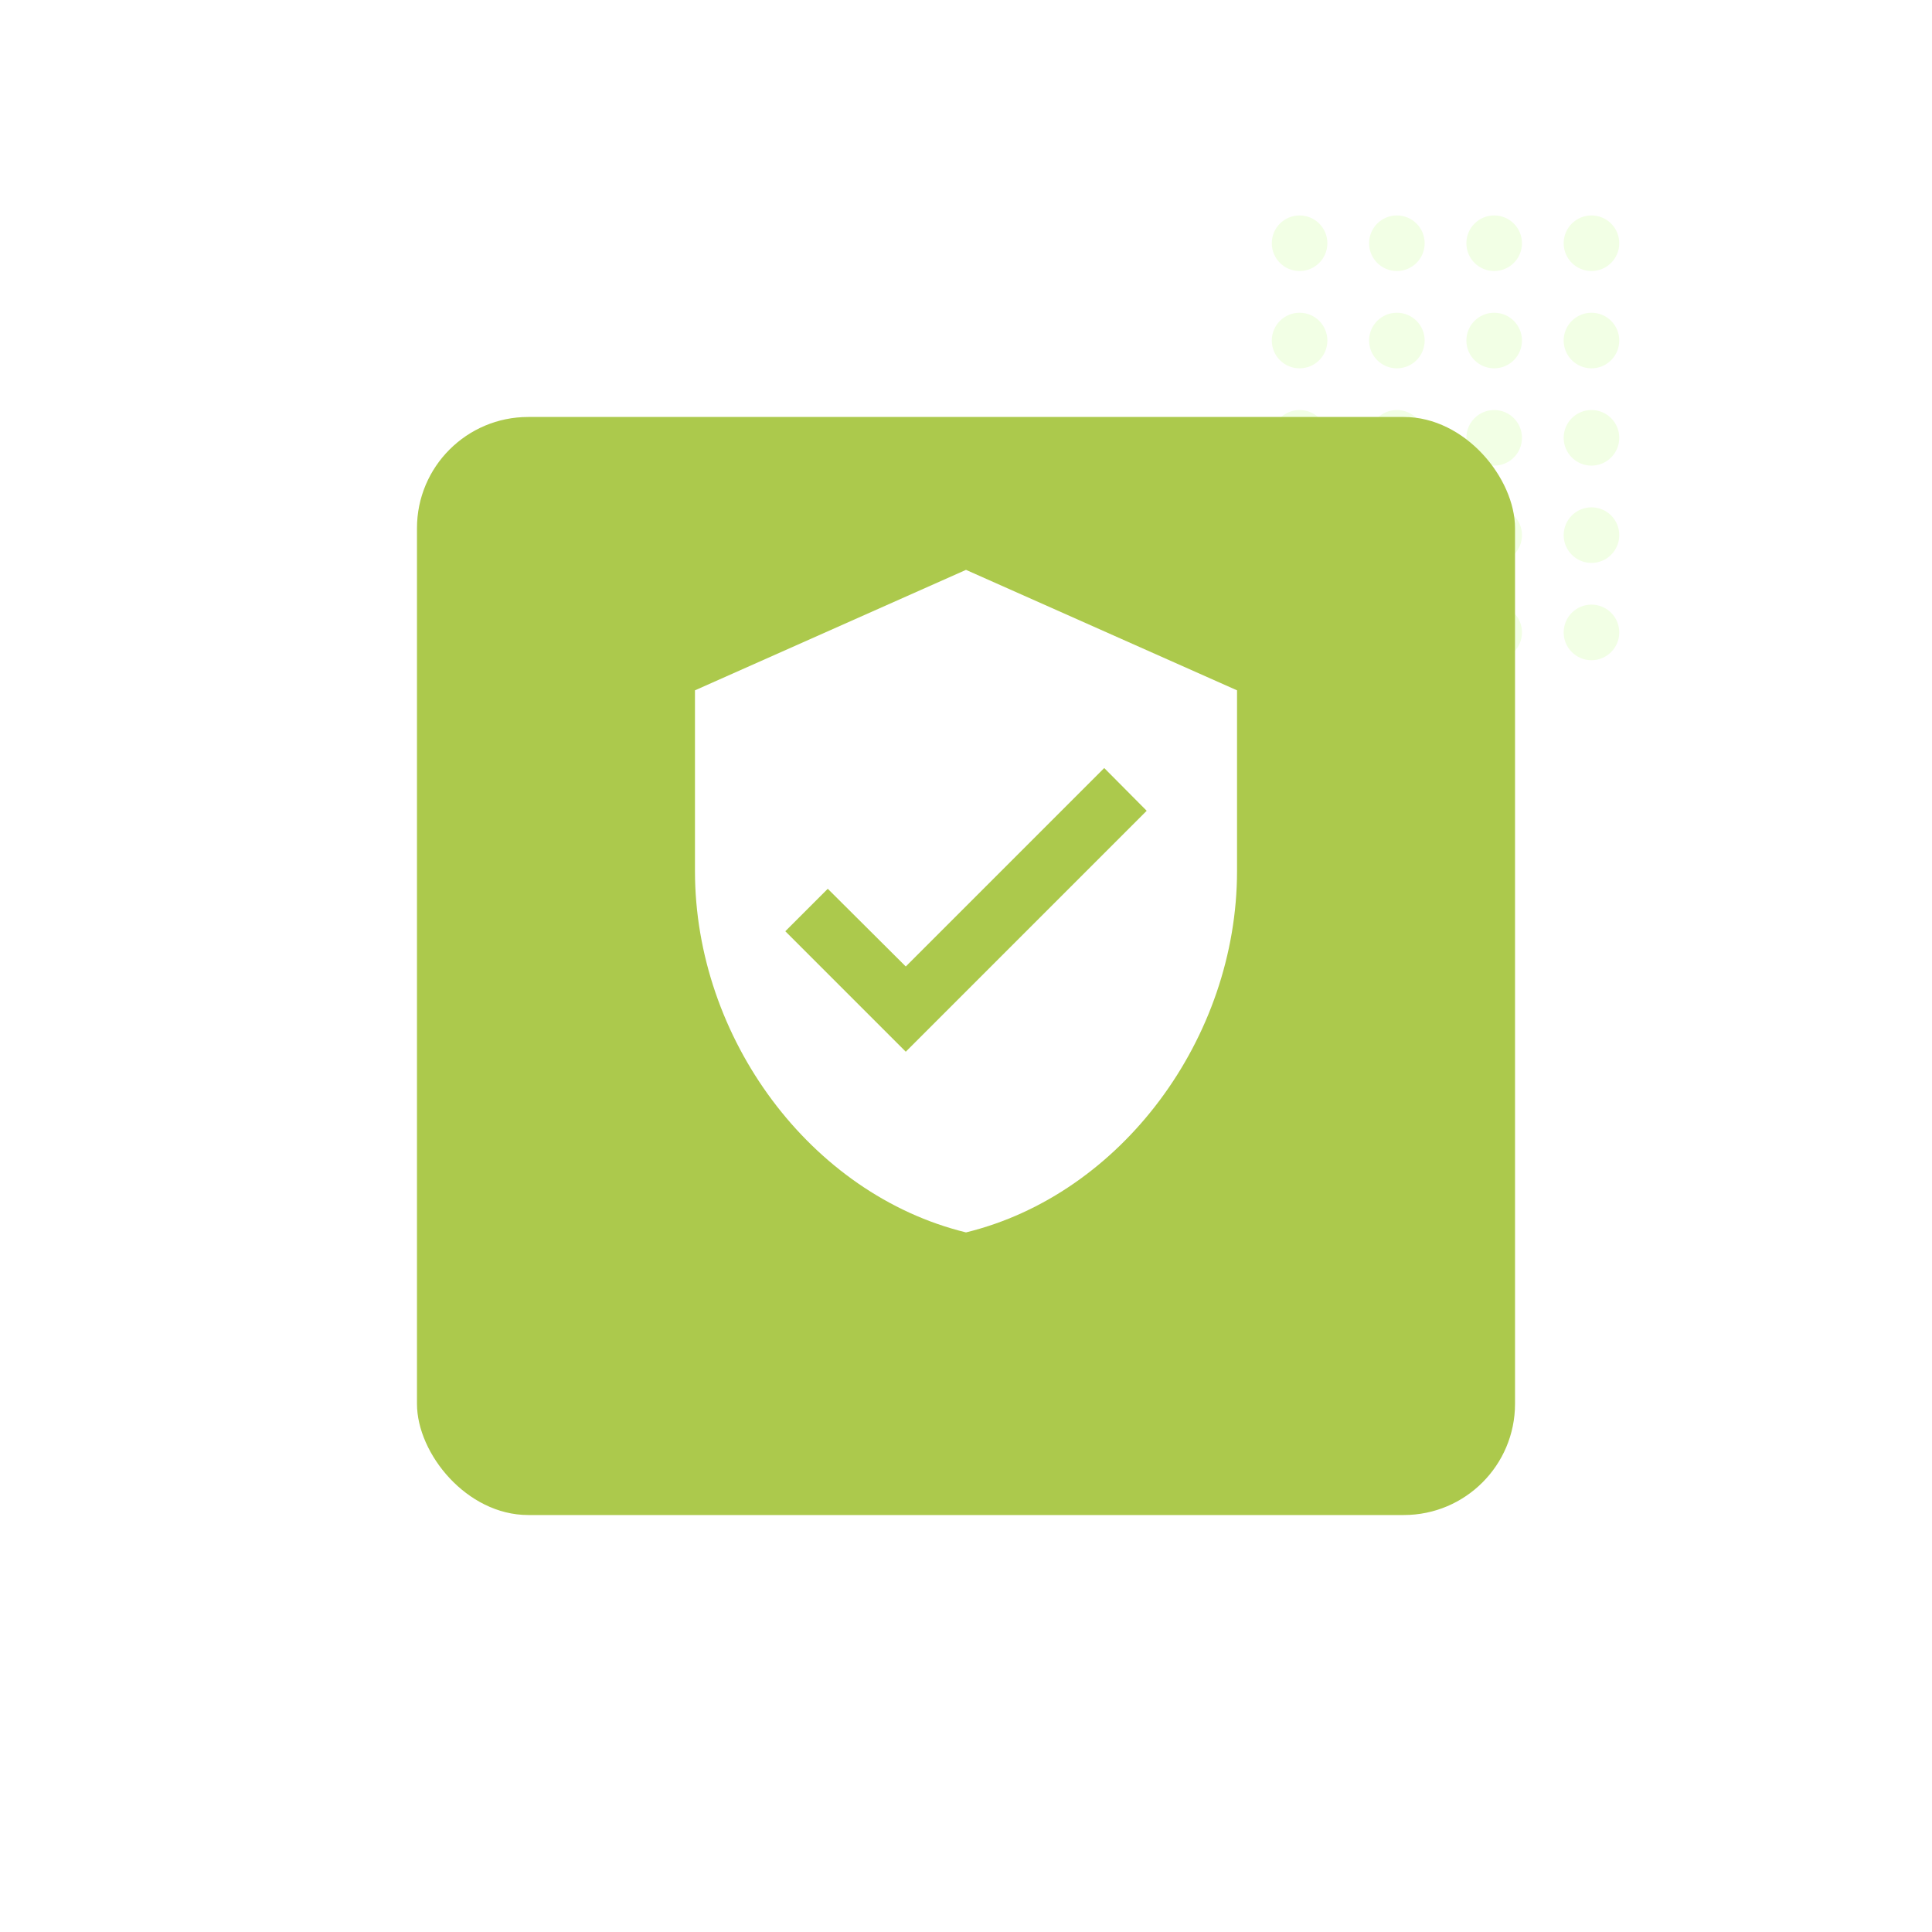 <svg width="139" height="139" viewBox="0 0 139 139" fill="none" xmlns="http://www.w3.org/2000/svg">
<circle cx="93.5" cy="45.5" r="2" transform="rotate(-90 93.5 45.5)" fill="#F2FFE5"/>
<circle cx="93.5" cy="38.5" r="2" transform="rotate(-90 93.5 38.5)" fill="#F2FFE5"/>
<circle cx="93.5" cy="31.5" r="2" transform="rotate(-90 93.5 31.5)" fill="#F2FFE5"/>
<circle cx="93.5" cy="24.5" r="2" transform="rotate(-90 93.5 24.5)" fill="#F2FFE5"/>
<circle cx="93.5" cy="17.5" r="2" transform="rotate(-90 93.5 17.5)" fill="#F2FFE5"/>
<circle cx="100.5" cy="45.5" r="2" transform="rotate(-90 100.5 45.5)" fill="#F2FFE5"/>
<circle cx="100.5" cy="38.5" r="2" transform="rotate(-90 100.5 38.5)" fill="#F2FFE5"/>
<circle cx="100.5" cy="31.5" r="2" transform="rotate(-90 100.5 31.5)" fill="#F2FFE5"/>
<circle cx="100.5" cy="24.5" r="2" transform="rotate(-90 100.5 24.5)" fill="#F2FFE5"/>
<circle cx="100.5" cy="17.5" r="2" transform="rotate(-90 100.5 17.5)" fill="#F2FFE5"/>
<circle cx="107.5" cy="45.5" r="2" transform="rotate(-90 107.5 45.5)" fill="#F2FFE5"/>
<circle cx="107.5" cy="38.5" r="2" transform="rotate(-90 107.5 38.5)" fill="#F2FFE5"/>
<circle cx="107.5" cy="31.5" r="2" transform="rotate(-90 107.5 31.5)" fill="#F2FFE5"/>
<circle cx="107.5" cy="24.5" r="2" transform="rotate(-90 107.5 24.5)" fill="#F2FFE5"/>
<circle cx="107.5" cy="17.5" r="2" transform="rotate(-90 107.5 17.5)" fill="#F2FFE5"/>
<circle cx="114.5" cy="45.5" r="2" transform="rotate(-90 114.5 45.5)" fill="#F2FFE5"/>
<circle cx="114.5" cy="38.5" r="2" transform="rotate(-90 114.5 38.5)" fill="#F2FFE5"/>
<circle cx="114.5" cy="31.5" r="2" transform="rotate(-90 114.5 31.5)" fill="#F2FFE5"/>
<circle cx="114.5" cy="24.5" r="2" transform="rotate(-90 114.5 24.5)" fill="#F2FFE5"/>
<circle cx="114.5" cy="17.5" r="2" transform="rotate(-90 114.5 17.5)" fill="#F2FFE5"/>
<g filter="url(#filter0_d_18584_6383)">
<rect x="30" y="26" width="79" height="79" rx="8" fill="#ACC94C"/>
</g>
<path d="M69.5 41L50 49.667V62.667C50 74.692 58.32 85.937 69.5 88.667C80.68 85.937 89 74.692 89 62.667V49.667L69.5 41ZM65.167 75.667L56.5 67L59.555 63.945L65.167 69.535L79.445 55.257L82.5 58.333L65.167 75.667Z" fill="white"/>
<defs>
<filter id="filter0_d_18584_6383" x="0" y="0" width="139" height="139" filterUnits="userSpaceOnUse" color-interpolation-filters="sRGB">
<feFlood flood-opacity="0" result="BackgroundImageFix"/>
<feColorMatrix in="SourceAlpha" type="matrix" values="0 0 0 0 0 0 0 0 0 0 0 0 0 0 0 0 0 0 127 0" result="hardAlpha"/>
<feOffset dy="4"/>
<feGaussianBlur stdDeviation="15"/>
<feComposite in2="hardAlpha" operator="out"/>
<feColorMatrix type="matrix" values="0 0 0 0 0.251 0 0 0 0 0.482 0 0 0 0 1 0 0 0 0.1 0"/>
<feBlend mode="normal" in2="BackgroundImageFix" result="effect1_dropShadow_18584_6383"/>
<feBlend mode="normal" in="SourceGraphic" in2="effect1_dropShadow_18584_6383" result="shape"/>
</filter>
</defs>
</svg>
